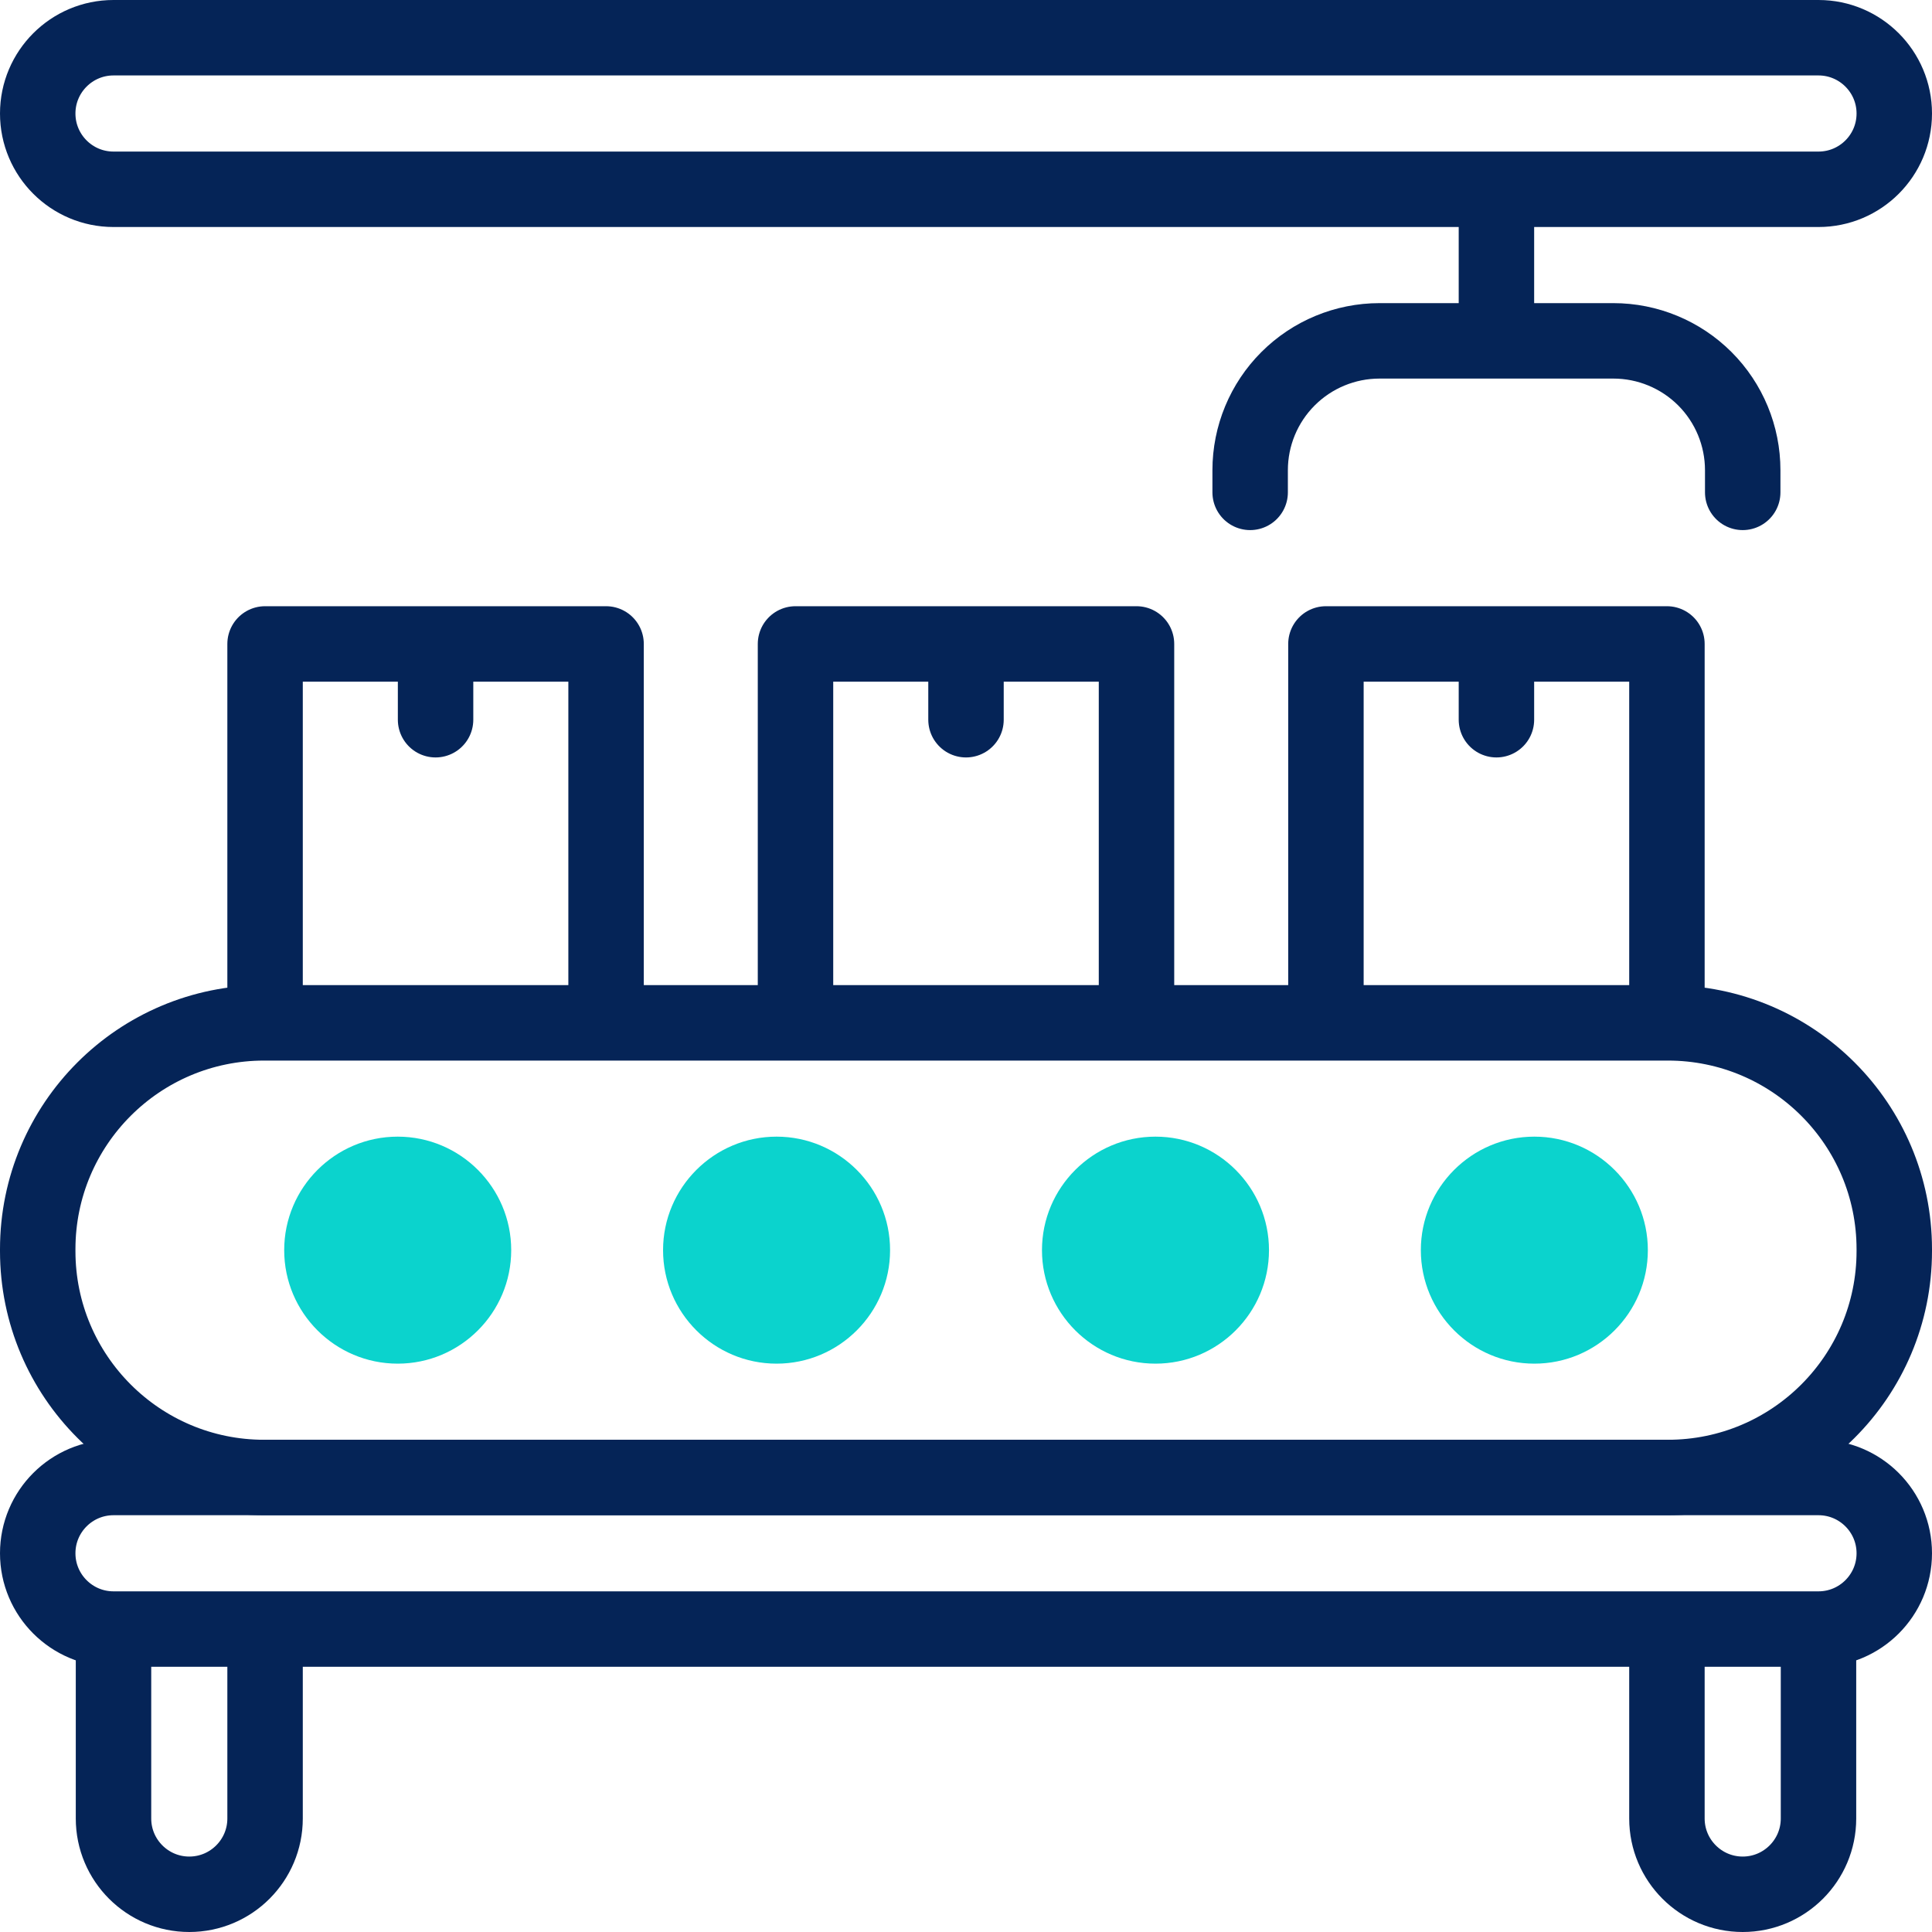 <svg xmlns="http://www.w3.org/2000/svg" width="40" height="40" viewBox="0 0 40 40" fill="none"><g clip-path="url(#clip0_742_10964)"><path d="M8.234 28.233C6.938 28.233 5.884 27.179 5.884 25.883C5.884 24.587 6.938 23.533 8.234 23.533C9.53 23.533 10.584 24.587 10.584 25.883C10.584 27.179 9.53 28.233 8.234 28.233ZM16.078 28.233C14.783 28.233 13.728 27.179 13.728 25.883C13.728 24.587 14.783 23.533 16.078 23.533C17.374 23.533 18.428 24.587 18.428 25.883C18.428 27.179 17.374 28.233 16.078 28.233ZM23.923 28.233C22.627 28.233 21.573 27.179 21.573 25.883C21.573 24.587 22.627 23.533 23.923 23.533C25.219 23.533 26.273 24.587 26.273 25.883C26.273 27.179 25.219 28.233 23.923 28.233ZM31.767 28.233C30.471 28.233 29.417 27.179 29.417 25.883C29.417 24.587 30.471 23.533 31.767 23.533C33.063 23.533 34.117 24.587 34.117 25.883C34.117 27.179 33.063 28.233 31.767 28.233Z" fill="#0BD3CD"></path><path d="M37.65 33.728H34.512V37.65C34.512 38.516 35.215 39.219 36.081 39.219C36.947 39.219 37.65 38.516 37.65 37.65V33.728ZM37.65 33.728H2.35C1.484 33.728 0.781 33.025 0.781 32.159C0.781 31.292 1.484 30.59 2.35 30.59H37.65C38.516 30.59 39.219 31.292 39.219 32.159C39.219 33.025 38.516 33.728 37.65 33.728ZM3.919 39.219C3.053 39.219 2.35 38.516 2.35 37.65V33.728H5.488V37.65C5.488 38.516 4.785 39.219 3.919 39.219Z" stroke="#052457" stroke-width="1.562" stroke-miterlimit="10" stroke-linecap="round" stroke-linejoin="round"></path><path d="M9.018 13.332V14.901M20 13.332V14.901M30.982 13.332V14.901M36.081 10.194V9.735C36.081 9.025 35.799 8.343 35.297 7.841C34.794 7.339 34.113 7.057 33.403 7.057H28.561C27.851 7.057 27.17 7.339 26.668 7.841C26.165 8.343 25.883 9.025 25.883 9.735V10.194M30.982 3.919V7.057M34.531 30.59H5.469C2.88 30.59 0.781 28.491 0.781 25.902V25.864C0.781 23.275 2.88 21.177 5.469 21.177H34.531C37.12 21.177 39.219 23.275 39.219 25.864V25.902C39.219 28.491 37.12 30.59 34.531 30.59ZM5.488 13.332H12.548V21.177H5.488V13.332ZM16.47 13.332H23.53V21.177H16.47V13.332ZM27.452 13.332H34.512V21.177H27.452V13.332ZM37.65 3.919H2.35C1.484 3.919 0.781 3.217 0.781 2.35C0.781 1.484 1.484 0.781 2.35 0.781H37.65C38.516 0.781 39.219 1.484 39.219 2.35C39.219 3.217 38.516 3.919 37.65 3.919Z" stroke="#052457" stroke-width="1.562" stroke-miterlimit="10" stroke-linecap="round" stroke-linejoin="round"></path></g><defs><clipPath id="clip0_742_10964"><rect width="40" height="40" fill="white"></rect></clipPath></defs></svg>